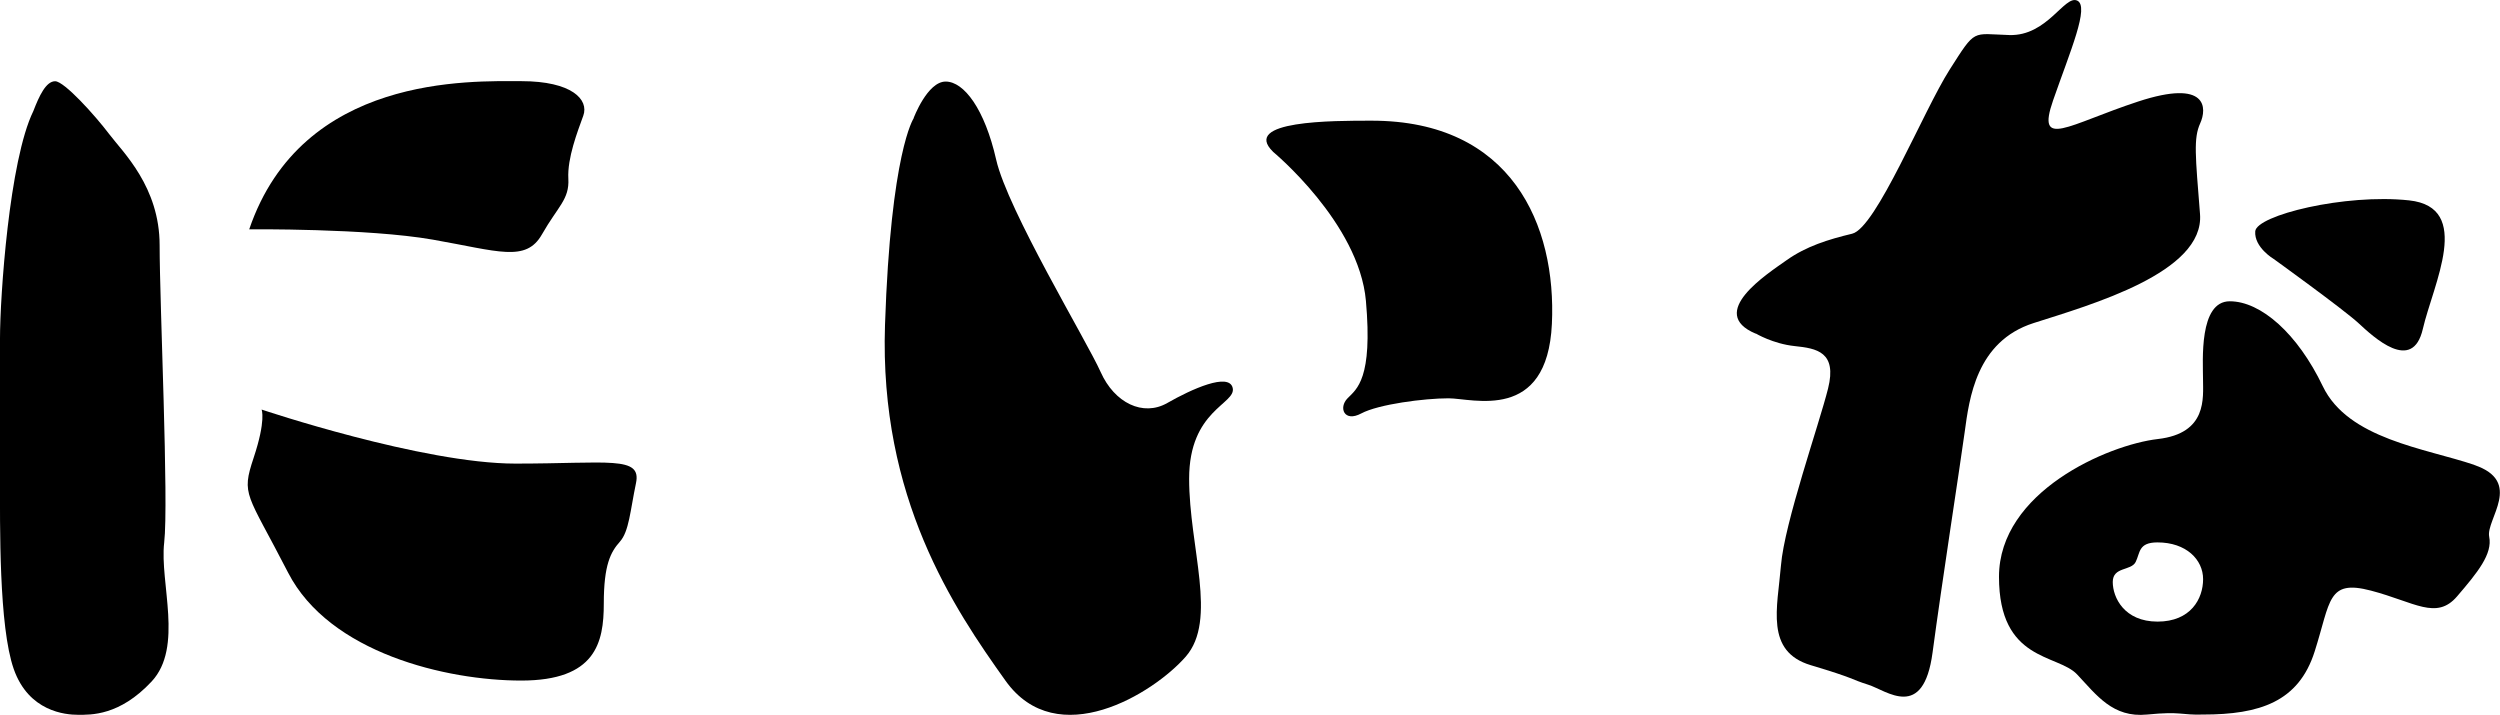 <?xml version="1.0" encoding="UTF-8"?>
<svg id="_レイヤー_2" data-name="レイヤー 2" xmlns="http://www.w3.org/2000/svg" viewBox="0 0 307.43 87.92">
  <defs>
    <style>
      .cls-1 {
        stroke-width: 0px;
      }
    </style>
  </defs>
  <g id="_レイヤー_1-2" data-name="レイヤー 1">
    <g>
      <g>
        <path class="cls-1" d="m4.1,13.66c.71-1.84,1.55-3.67,2.68-3.67s4.94,4.24,6.64,6.49,6.21,6.49,6.21,13.69,1.13,31.62.56,36.56,2.4,12.85-1.55,17.08-7.48,4.09-9.04,4.09-6.07-.39-7.91-5.63S0,64.63,0,58.56v-16.94C0,36.53,1.13,19.73,4.1,13.66Z"/>
        <path class="cls-1" d="m30.64,28.2s14.54-.14,22.59,1.27,11.44,2.82,13.41-.64,3.39-4.3,3.25-6.85,1.13-5.79,1.84-7.76-1.41-4.24-7.62-4.24-26.96-.85-33.46,18.21Z"/>
        <path class="cls-1" d="m32.19,50.37s19.77,6.64,31.2,6.64,15.53-.99,14.82,2.4-.85,5.93-1.98,7.2-1.98,2.82-1.98,7.62-.99,9.46-10.16,9.46-23.58-3.39-28.66-13.27c-5.08-9.88-5.79-9.46-4.24-14.12s.98-5.93.98-5.93Z"/>
      </g>
      <g>
        <path class="cls-1" d="m112.34,14.55s1.69-4.52,3.95-4.52,4.8,3.39,6.21,9.6,11.15,22.31,12.85,26.12,5.22,5.51,8.19,3.81,7.62-3.81,8.05-1.84-5.36,2.68-5.36,11.15,3.53,17.36-.42,21.88-15.81,11.86-22.16,2.96-15.53-22.45-14.82-43.76,3.53-25.41,3.53-25.41Z"/>
        <path class="cls-1" d="m156.53,18.65s10.59,8.75,11.44,18.35-1.13,10.83-2.26,11.98-.42,2.99,1.69,1.86,7.76-1.86,10.73-1.86,12.14,2.99,12.71-9.15-4.94-24.99-22.16-24.99c-4.8,0-16.05-.02-12.14,3.81Z"/>
      </g>
      <g>
        <path class="cls-1" d="m215.91,41.01s2.12,1.27,4.8,1.55,5.22.71,4.09,5.22-5.36,16.52-5.79,21.74-1.98,10.59,3.67,12.28,4.8,1.69,7.06,2.4,6.78,4.52,7.91-3.95,3.39-23.01,3.95-27.11,1.41-11.15,8.47-13.41,21.04-6.21,20.47-13.41-.81-9.32.02-11.15.97-5.51-7.64-2.68-12.56,5.93-10.45-.14,4.52-11.58,2.96-12.28-3.67,4.38-8.33,4.24-4.09-.85-7.34,4.24-9.04,19.48-12,20.19-5.65,1.55-8.05,3.25-9.88,6.49-3.81,9.04Z"/>
        <path class="cls-1" d="m304.28,57.17c-6.07-2.05-15.53-3.18-18.64-9.67-3.11-6.49-7.62-10.45-11.44-10.45s-3.29,7.34-3.29,9.6.56,6.64-5.56,7.34c-6.12.71-19.53,6.49-19.53,16.94s7.2,9.46,9.6,12c2.4,2.54,4.38,5.36,8.61,4.94s4.2.09,6.88,0c6.96,0,11.76-1.55,13.73-7.76,1.98-6.21,1.55-8.89,6.92-7.48s8.05,3.67,10.59.71c2.54-2.96,4.38-5.22,3.95-7.34-.42-2.12,4.24-6.77-1.84-8.82Zm-38.96,19.27c-4.09,0-5.51-2.96-5.51-4.87s2.26-1.34,2.82-2.47.32-2.4,2.68-2.4c3.53,0,5.61,2.12,5.61,4.52s-1.51,5.22-5.61,5.22Z"/>
        <path class="cls-1" d="m279.58,31.83s8.61,6.21,10.45,7.91,6.64,6.21,7.91.71,6.21-14.96-1.69-15.81-18.78,1.84-18.92,3.81,2.26,3.39,2.26,3.39Z"/>
      </g>
    </g>
  </g>
</svg>